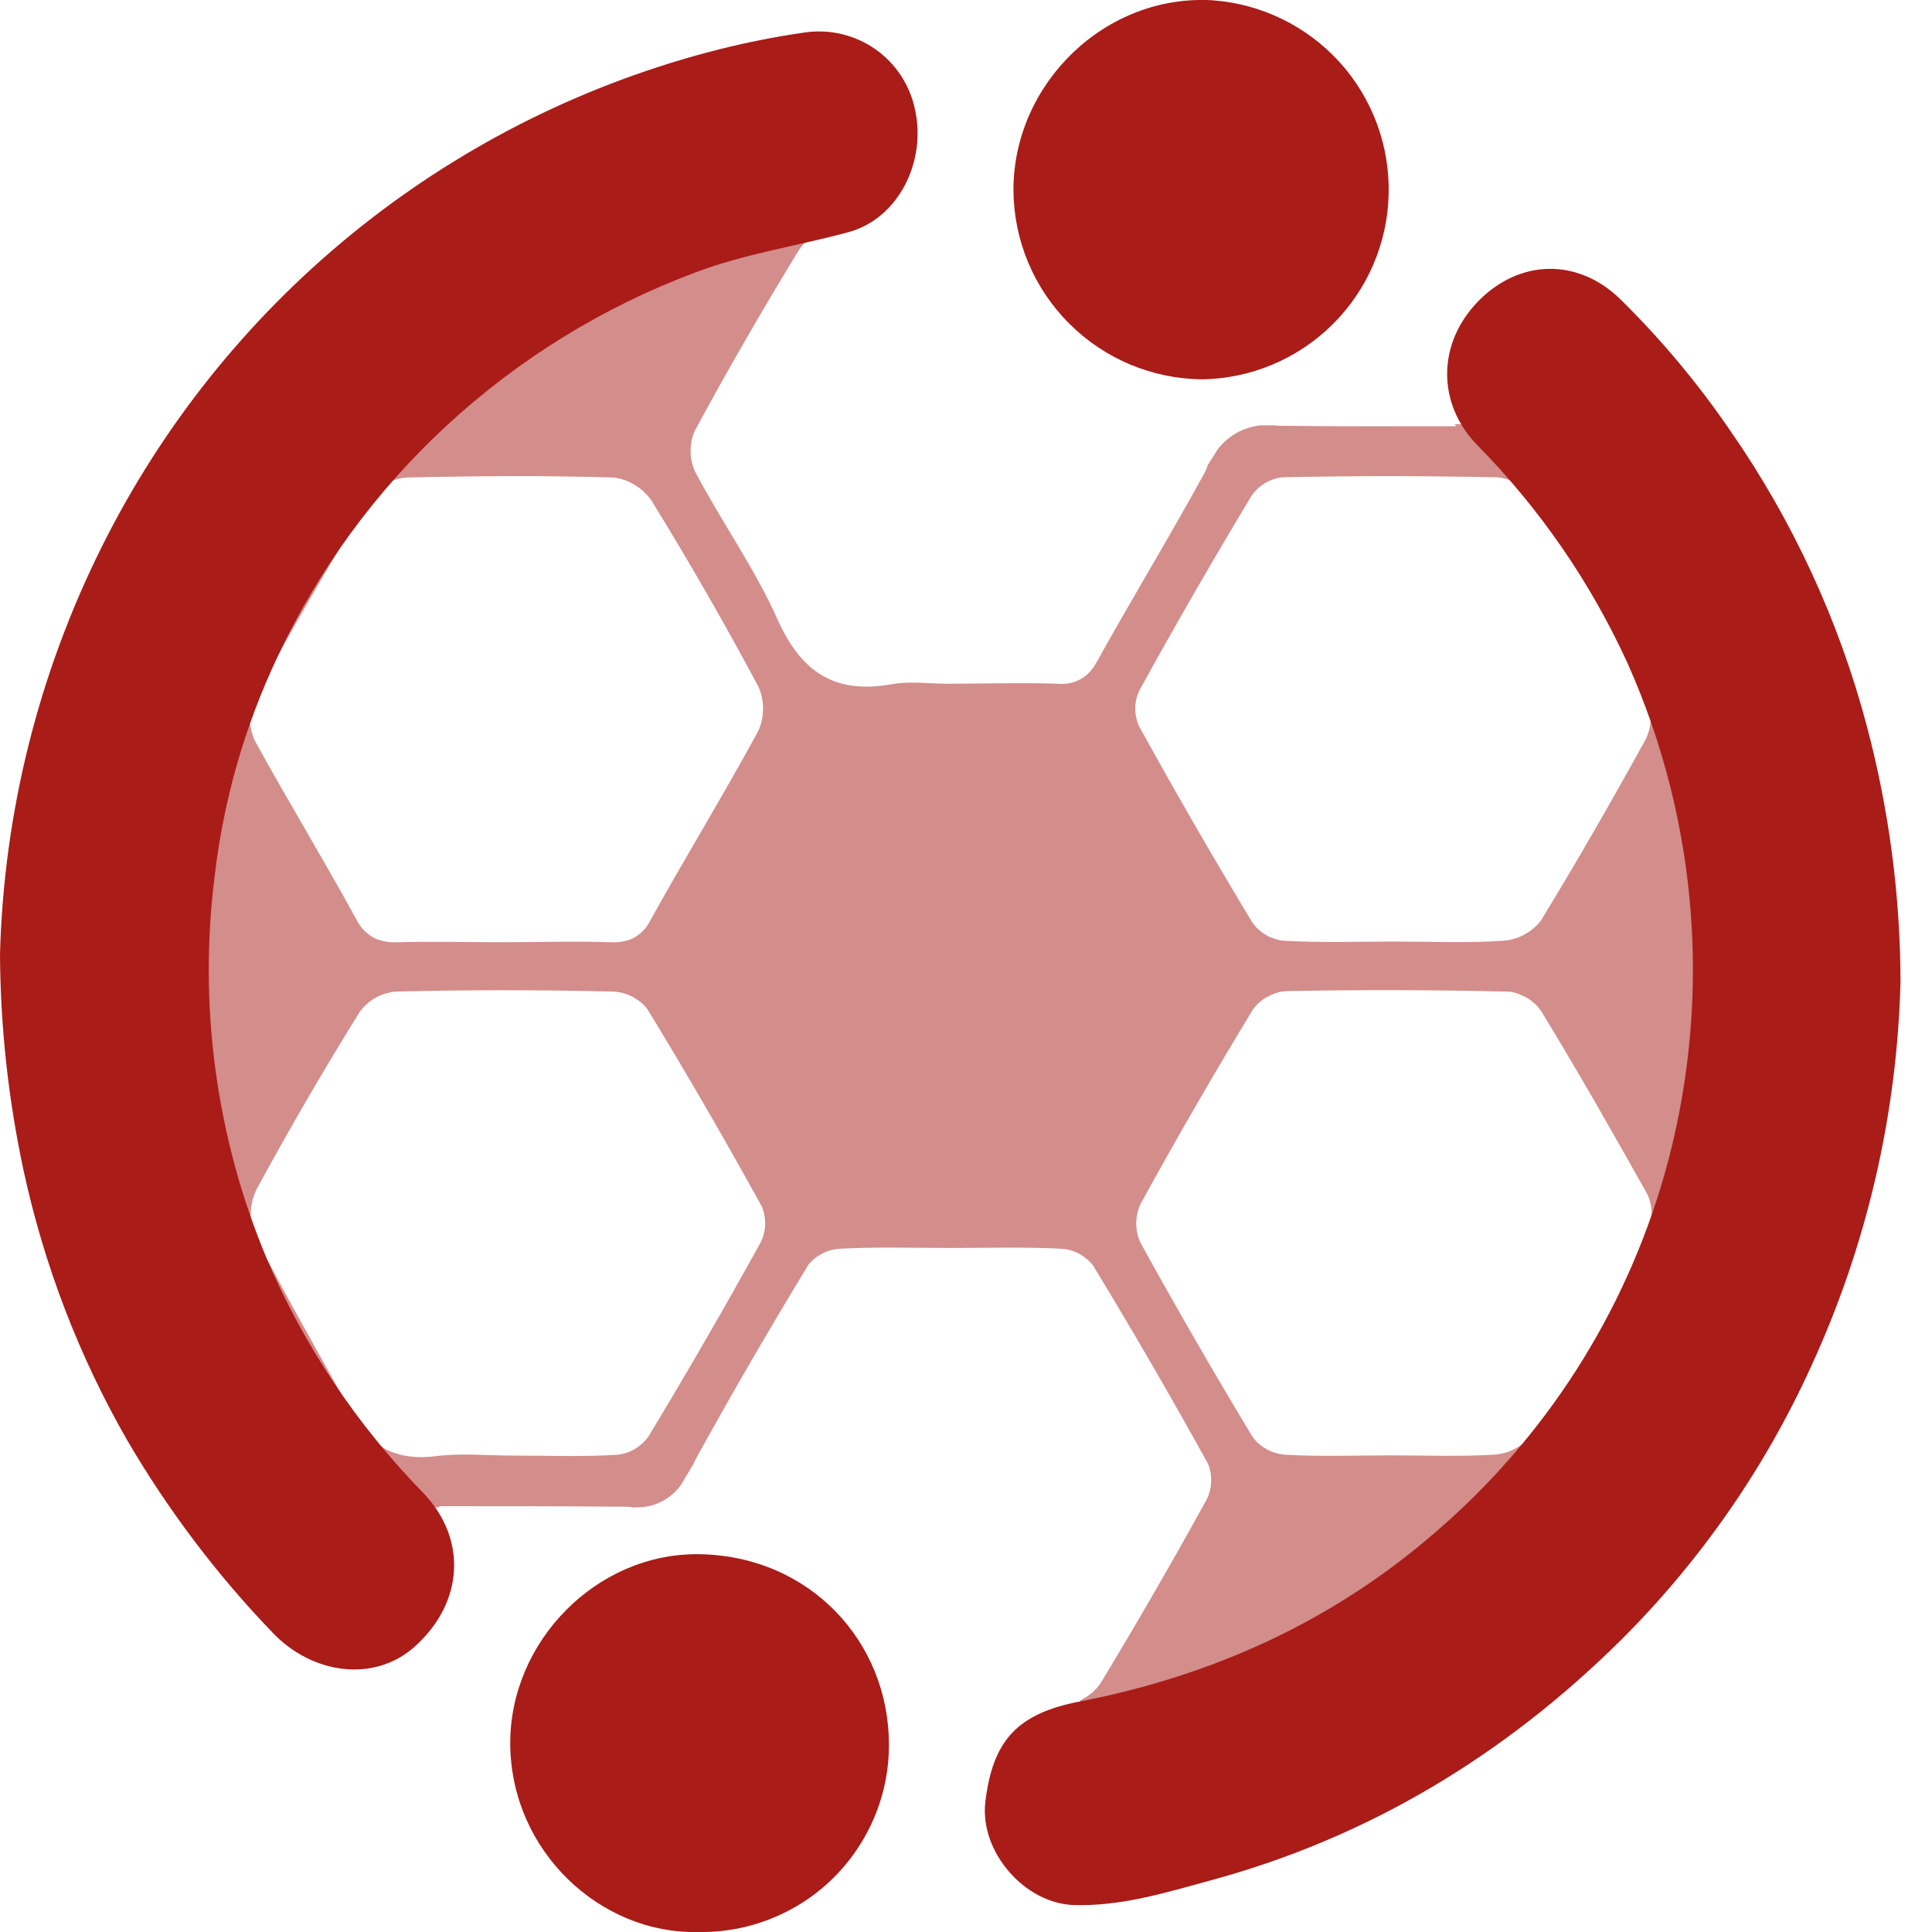 <svg width="20" height="20" viewBox="0 0 20 20" fill="none" xmlns="http://www.w3.org/2000/svg">
<path opacity="0.5" d="M17.726 7.54C17.363 6.378 16.745 5.31 15.919 4.415C15.89 4.408 15.86 4.404 15.83 4.403C15.572 4.398 15.315 4.394 15.057 4.391L15.077 4.412C14.462 4.412 13.845 4.416 13.229 4.407C13.217 4.407 13.204 4.405 13.192 4.403H13.052C12.963 4.412 12.877 4.439 12.799 4.483C12.721 4.527 12.653 4.587 12.601 4.659C12.568 4.712 12.534 4.766 12.502 4.816C12.496 4.84 12.486 4.863 12.475 4.885C12.114 5.547 11.721 6.19 11.355 6.85C11.33 6.897 11.297 6.94 11.26 6.978C11.218 7.016 11.168 7.045 11.114 7.062C11.059 7.079 11.002 7.084 10.945 7.078C10.568 7.065 10.191 7.078 9.814 7.078C9.62 7.078 9.421 7.049 9.231 7.083C8.64 7.189 8.292 6.957 8.048 6.41C7.812 5.881 7.468 5.4 7.197 4.885C7.166 4.819 7.15 4.747 7.149 4.674C7.148 4.601 7.162 4.529 7.191 4.462C7.532 3.829 7.894 3.205 8.268 2.592C8.334 2.494 8.43 2.42 8.541 2.381L8.784 1.805C4.734 2.319 1.569 5.812 1.58 9.995C1.58 10.863 1.717 11.726 1.985 12.552C2.046 12.742 2.115 12.928 2.189 13.111C2.43 13.701 2.737 14.261 3.106 14.78C3.295 15.046 3.499 15.3 3.717 15.542C3.914 15.63 4.133 15.658 4.346 15.62C4.414 15.612 4.483 15.606 4.552 15.603L4.542 15.592C5.231 15.592 5.873 15.592 6.515 15.598C6.528 15.599 6.54 15.602 6.552 15.606L6.66 15.601C6.737 15.592 6.811 15.567 6.878 15.528C6.945 15.489 7.003 15.436 7.048 15.373C7.09 15.303 7.133 15.233 7.175 15.162C7.18 15.148 7.187 15.133 7.194 15.119C7.569 14.438 7.959 13.766 8.362 13.104C8.362 13.098 8.37 13.091 8.375 13.085C8.451 12.996 8.558 12.94 8.674 12.928C9.062 12.906 9.451 12.919 9.84 12.919C10.233 12.919 10.618 12.907 11.005 12.928C11.067 12.934 11.127 12.953 11.181 12.984C11.235 13.015 11.282 13.056 11.319 13.106C11.728 13.78 12.123 14.461 12.504 15.15C12.528 15.208 12.54 15.271 12.538 15.335C12.536 15.398 12.521 15.46 12.494 15.518C12.142 16.158 11.776 16.791 11.398 17.417C11.346 17.496 11.272 17.559 11.187 17.599L11.037 18.168C12.217 17.993 13.346 17.565 14.346 16.913C15.346 16.261 16.193 15.4 16.829 14.39C17.464 13.38 17.874 12.244 18.029 11.061C18.185 9.877 18.082 8.674 17.729 7.534L17.726 7.54ZM11.797 7.143C12.172 6.462 12.56 5.789 12.96 5.126C12.997 5.075 13.043 5.032 13.098 5C13.152 4.968 13.212 4.948 13.275 4.941C14.018 4.924 14.76 4.926 15.503 4.941C15.622 4.953 15.732 5.009 15.812 5.099C16.358 5.747 16.784 6.487 17.069 7.286C17.105 7.411 17.092 7.545 17.032 7.661C16.685 8.29 16.325 8.919 15.952 9.529C15.907 9.587 15.851 9.635 15.787 9.671C15.723 9.707 15.653 9.729 15.58 9.737C15.205 9.765 14.827 9.747 14.45 9.747C14.073 9.747 13.672 9.761 13.285 9.738C13.222 9.731 13.161 9.711 13.106 9.679C13.051 9.647 13.004 9.604 12.966 9.553C12.56 8.88 12.167 8.199 11.787 7.51C11.763 7.451 11.751 7.389 11.752 7.325C11.754 7.262 11.769 7.2 11.797 7.143ZM2.609 7.266C3.007 6.538 3.422 5.821 3.855 5.113C3.915 5.014 4.098 4.946 4.227 4.943C4.934 4.926 5.641 4.922 6.349 4.943C6.427 4.952 6.502 4.978 6.57 5.019C6.638 5.06 6.696 5.114 6.742 5.179C7.13 5.807 7.499 6.45 7.85 7.106C7.883 7.178 7.899 7.257 7.899 7.336C7.899 7.415 7.883 7.493 7.85 7.566C7.492 8.227 7.097 8.869 6.731 9.53C6.691 9.611 6.626 9.677 6.546 9.717C6.474 9.747 6.397 9.759 6.319 9.754C5.955 9.741 5.589 9.754 5.223 9.754C4.858 9.754 4.492 9.745 4.128 9.754C4.047 9.76 3.967 9.748 3.892 9.719C3.802 9.677 3.731 9.605 3.688 9.516C3.349 8.896 2.981 8.292 2.64 7.672C2.586 7.559 2.557 7.367 2.612 7.266H2.609ZM7.875 12.86C7.499 13.541 7.111 14.212 6.71 14.875C6.673 14.925 6.626 14.968 6.572 15C6.518 15.032 6.458 15.052 6.396 15.059C6.032 15.083 5.666 15.068 5.3 15.068C5.038 15.068 4.772 15.041 4.514 15.074C4.113 15.125 3.834 14.986 3.643 14.635C3.306 14.016 2.95 13.406 2.631 12.778C2.603 12.701 2.591 12.62 2.596 12.539C2.601 12.458 2.622 12.379 2.659 12.306C2.996 11.685 3.351 11.075 3.725 10.473C3.768 10.415 3.823 10.366 3.886 10.33C3.95 10.294 4.02 10.272 4.092 10.265C4.845 10.246 5.6 10.246 6.353 10.265C6.42 10.269 6.487 10.287 6.547 10.318C6.607 10.35 6.66 10.393 6.702 10.447C7.112 11.119 7.507 11.8 7.886 12.49C7.911 12.549 7.922 12.612 7.921 12.676C7.919 12.74 7.903 12.802 7.875 12.86ZM17.075 12.702C16.789 13.512 16.357 14.262 15.799 14.915C15.704 15.004 15.579 15.056 15.448 15.06C15.094 15.079 14.741 15.066 14.385 15.066C14.02 15.066 13.654 15.081 13.289 15.058C13.226 15.051 13.165 15.032 13.11 15.001C13.055 14.97 13.006 14.928 12.968 14.877C12.567 14.213 12.179 13.541 11.804 12.861C11.777 12.799 11.762 12.732 11.762 12.665C11.762 12.597 11.777 12.53 11.804 12.468C12.178 11.787 12.566 11.115 12.97 10.451C13.017 10.385 13.082 10.333 13.156 10.301C13.205 10.277 13.259 10.263 13.313 10.26C14.078 10.245 14.844 10.247 15.609 10.265C15.655 10.268 15.701 10.279 15.743 10.298C15.827 10.332 15.899 10.389 15.952 10.463C16.332 11.086 16.694 11.721 17.052 12.361C17.104 12.468 17.112 12.592 17.075 12.706V12.702Z" fill="#A91C18"/>
<path d="M0 9.877C0.039 8.416 0.397 6.981 1.048 5.672C1.669 4.421 2.549 3.316 3.63 2.432C4.711 1.548 5.968 0.904 7.317 0.544C7.653 0.454 7.994 0.384 8.339 0.335C8.593 0.3 8.851 0.362 9.061 0.509C9.271 0.656 9.418 0.878 9.471 1.129C9.595 1.679 9.294 2.264 8.787 2.402C8.26 2.546 7.71 2.625 7.194 2.822C6.241 3.179 5.368 3.717 4.621 4.408C3.89 5.084 3.297 5.895 2.874 6.797C2.535 7.512 2.315 8.277 2.223 9.063C2.052 10.408 2.237 11.774 2.759 13.024C3.144 13.927 3.694 14.751 4.38 15.453C4.835 15.925 4.806 16.585 4.295 17.044C3.877 17.421 3.232 17.335 2.819 16.898C2.241 16.297 1.737 15.629 1.316 14.908C0.817 14.039 0.456 13.097 0.244 12.117C0.086 11.38 0.004 10.63 0 9.877Z" fill="#A91C18"/>
<path d="M19.674 10.161C19.639 11.537 19.325 12.89 18.751 14.14C18.27 15.199 17.6 16.162 16.776 16.982C15.575 18.17 14.165 19.025 12.524 19.468C12.063 19.594 11.605 19.735 11.118 19.721C10.608 19.706 10.141 19.17 10.2 18.656C10.275 18.021 10.528 17.74 11.172 17.615C12.553 17.348 13.796 16.784 14.859 15.862C15.995 14.886 16.819 13.599 17.23 12.16C17.727 10.408 17.593 8.537 16.852 6.874C16.47 6.035 15.943 5.269 15.296 4.611C14.875 4.184 14.874 3.557 15.303 3.118C15.733 2.679 16.338 2.67 16.776 3.1C17.2 3.517 17.582 3.975 17.917 4.466C18.559 5.392 19.035 6.422 19.324 7.511C19.554 8.376 19.672 9.267 19.674 10.161Z" fill="#A91C18"/>
<path d="M12.448 3.927C11.93 3.923 11.434 3.716 11.068 3.349C10.701 2.983 10.494 2.486 10.491 1.968C10.491 0.864 11.442 -0.063 12.553 0.003C13.058 0.04 13.528 0.27 13.868 0.644C14.207 1.019 14.389 1.51 14.375 2.016C14.362 2.521 14.154 3.002 13.795 3.358C13.436 3.714 12.954 3.918 12.448 3.927V3.927Z" fill="#A91C18"/>
<path d="M7.224 20C6.221 20.023 5.29 19.17 5.282 18.054C5.276 16.993 6.176 16.075 7.237 16.089C8.385 16.106 9.202 16.997 9.202 18.058C9.203 18.316 9.152 18.572 9.052 18.81C8.952 19.048 8.806 19.264 8.622 19.445C8.438 19.626 8.219 19.768 7.979 19.863C7.739 19.959 7.482 20.005 7.224 20Z" fill="#A91C18"/>
</svg>
